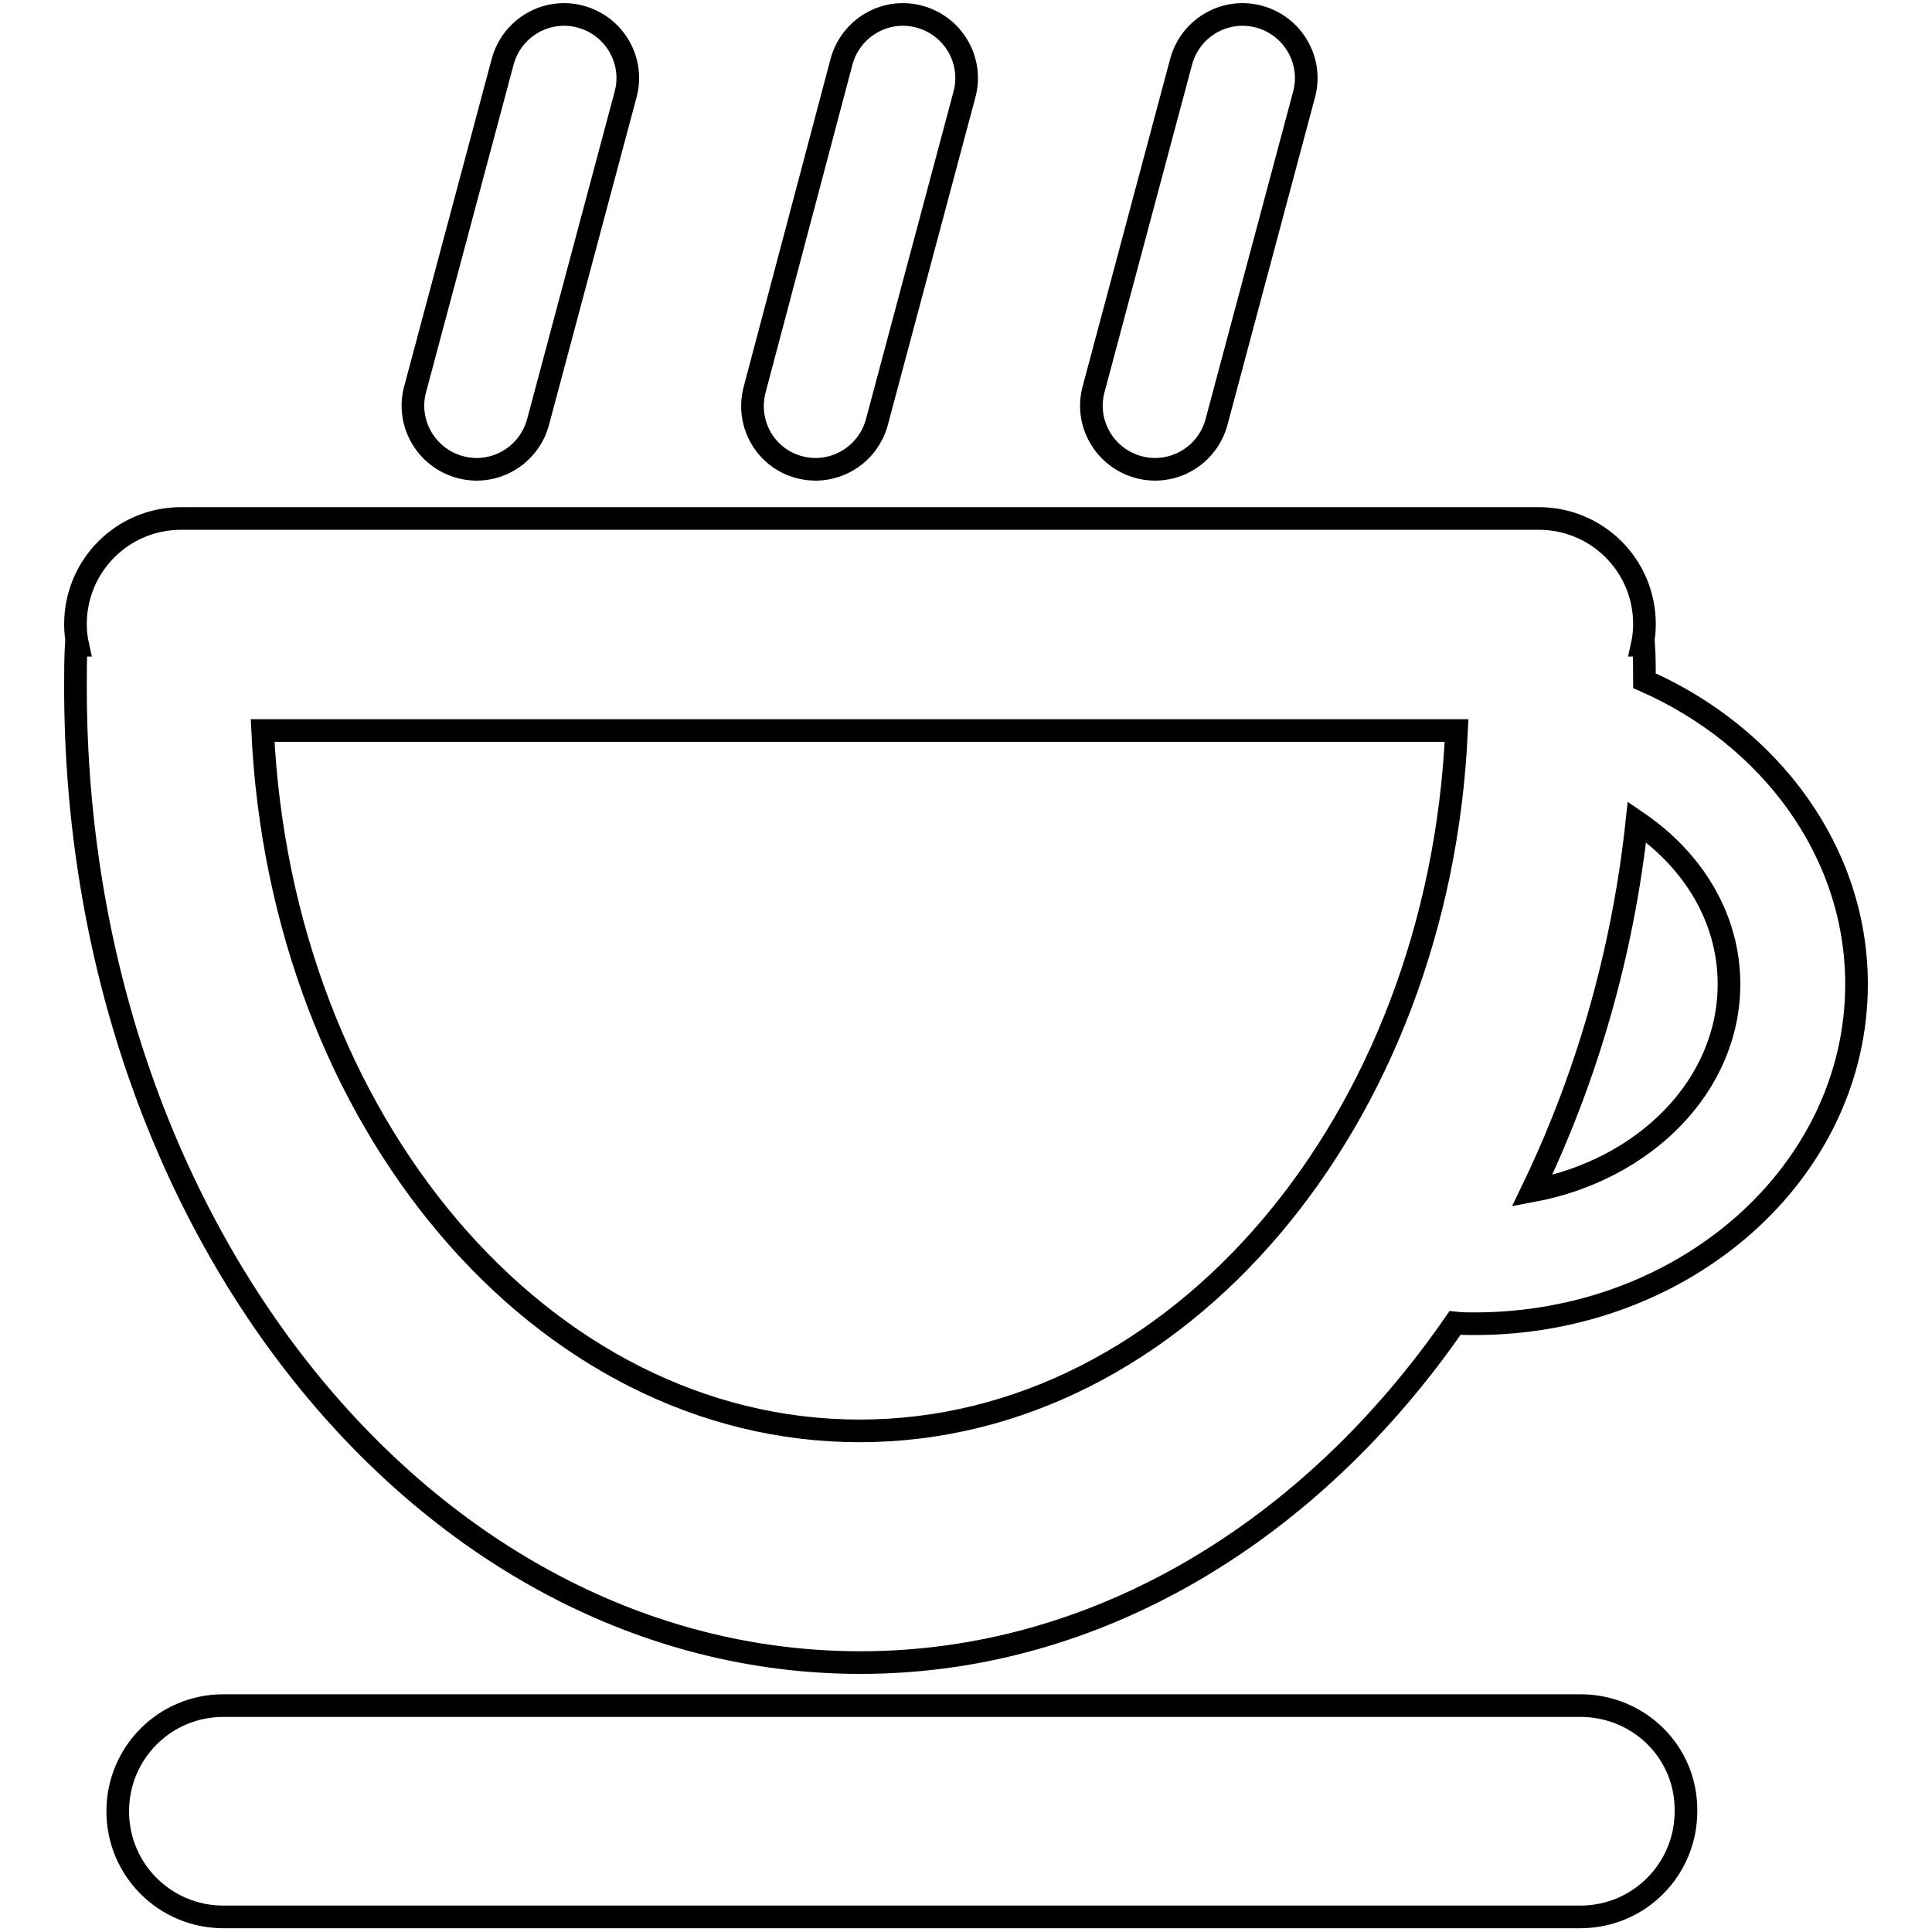 <?xml version="1.0" encoding="utf-8"?>
<!-- Svg Vector Icons : http://www.onlinewebfonts.com/icon -->
<!DOCTYPE svg PUBLIC "-//W3C//DTD SVG 1.1//EN" "http://www.w3.org/Graphics/SVG/1.1/DTD/svg11.dtd">
<svg version="1.1" xmlns="http://www.w3.org/2000/svg" xmlns:xlink="http://www.w3.org/1999/xlink" x="0px" y="0px" viewBox="0 0 256 256" enable-background="new 0 0 256 256" xml:space="preserve">
<g><g><path stroke-width="3" fill-opacity="0" stroke="#000000"  d="M105.9,61.9c4.5,1.2,9.1-1.5,10.3-6l11.6-43.4c1.2-4.5-1.5-9.1-6-10.3c-4.5-1.2-9.1,1.5-10.3,6L100,51.6C98.8,56.1,101.4,60.7,105.9,61.9z M61,61.9c4.5,1.2,9.1-1.5,10.3-6l11.6-43.4c1.2-4.5-1.5-9.1-6-10.3s-9.1,1.5-10.3,6L55,51.6C53.8,56.1,56.5,60.7,61,61.9z M150.9,61.9c4.5,1.2,9.1-1.5,10.3-6l11.6-43.4c1.2-4.5-1.5-9.1-6-10.3c-4.5-1.2-9.1,1.5-10.3,6l-11.6,43.4C143.7,56.1,146.4,60.7,150.9,61.9z M209.4,226H29.6c-7.8,0-14,6.3-14,14c0,7.8,6.3,14,14,14h179.8c7.8,0,14-6.3,14-14C223.5,232.2,217.2,226,209.4,226z M217.9,90.2c0-1.6,0-3.1-0.1-4.7h-0.2c0.2-0.9,0.3-1.9,0.3-2.8c0-7.8-6.3-14-14-14H24c-7.8,0-14,6.3-14,14c0,1,0.1,1.9,0.3,2.8h-0.2C10,87.3,10,89.2,10,91.1c0,71.4,46.5,129.2,104,129.2c31.5,0,59.8-17.5,78.8-45c0.9,0.1,1.7,0.1,2.6,0.1c27.9,0,50.6-20.1,50.6-45C246,112.8,234.5,97.5,217.9,90.2z M113.9,189.6c-42.2,0-76.7-41.1-79.1-92.8H193C190.7,148.5,156.1,189.6,113.9,189.6z M203,157.8c7.1-14.7,12-31.2,13.9-48.9c7.5,5.1,12.2,12.8,12.2,21.5C229.1,143.8,218,155,203,157.8z"/></g></g>
</svg>
